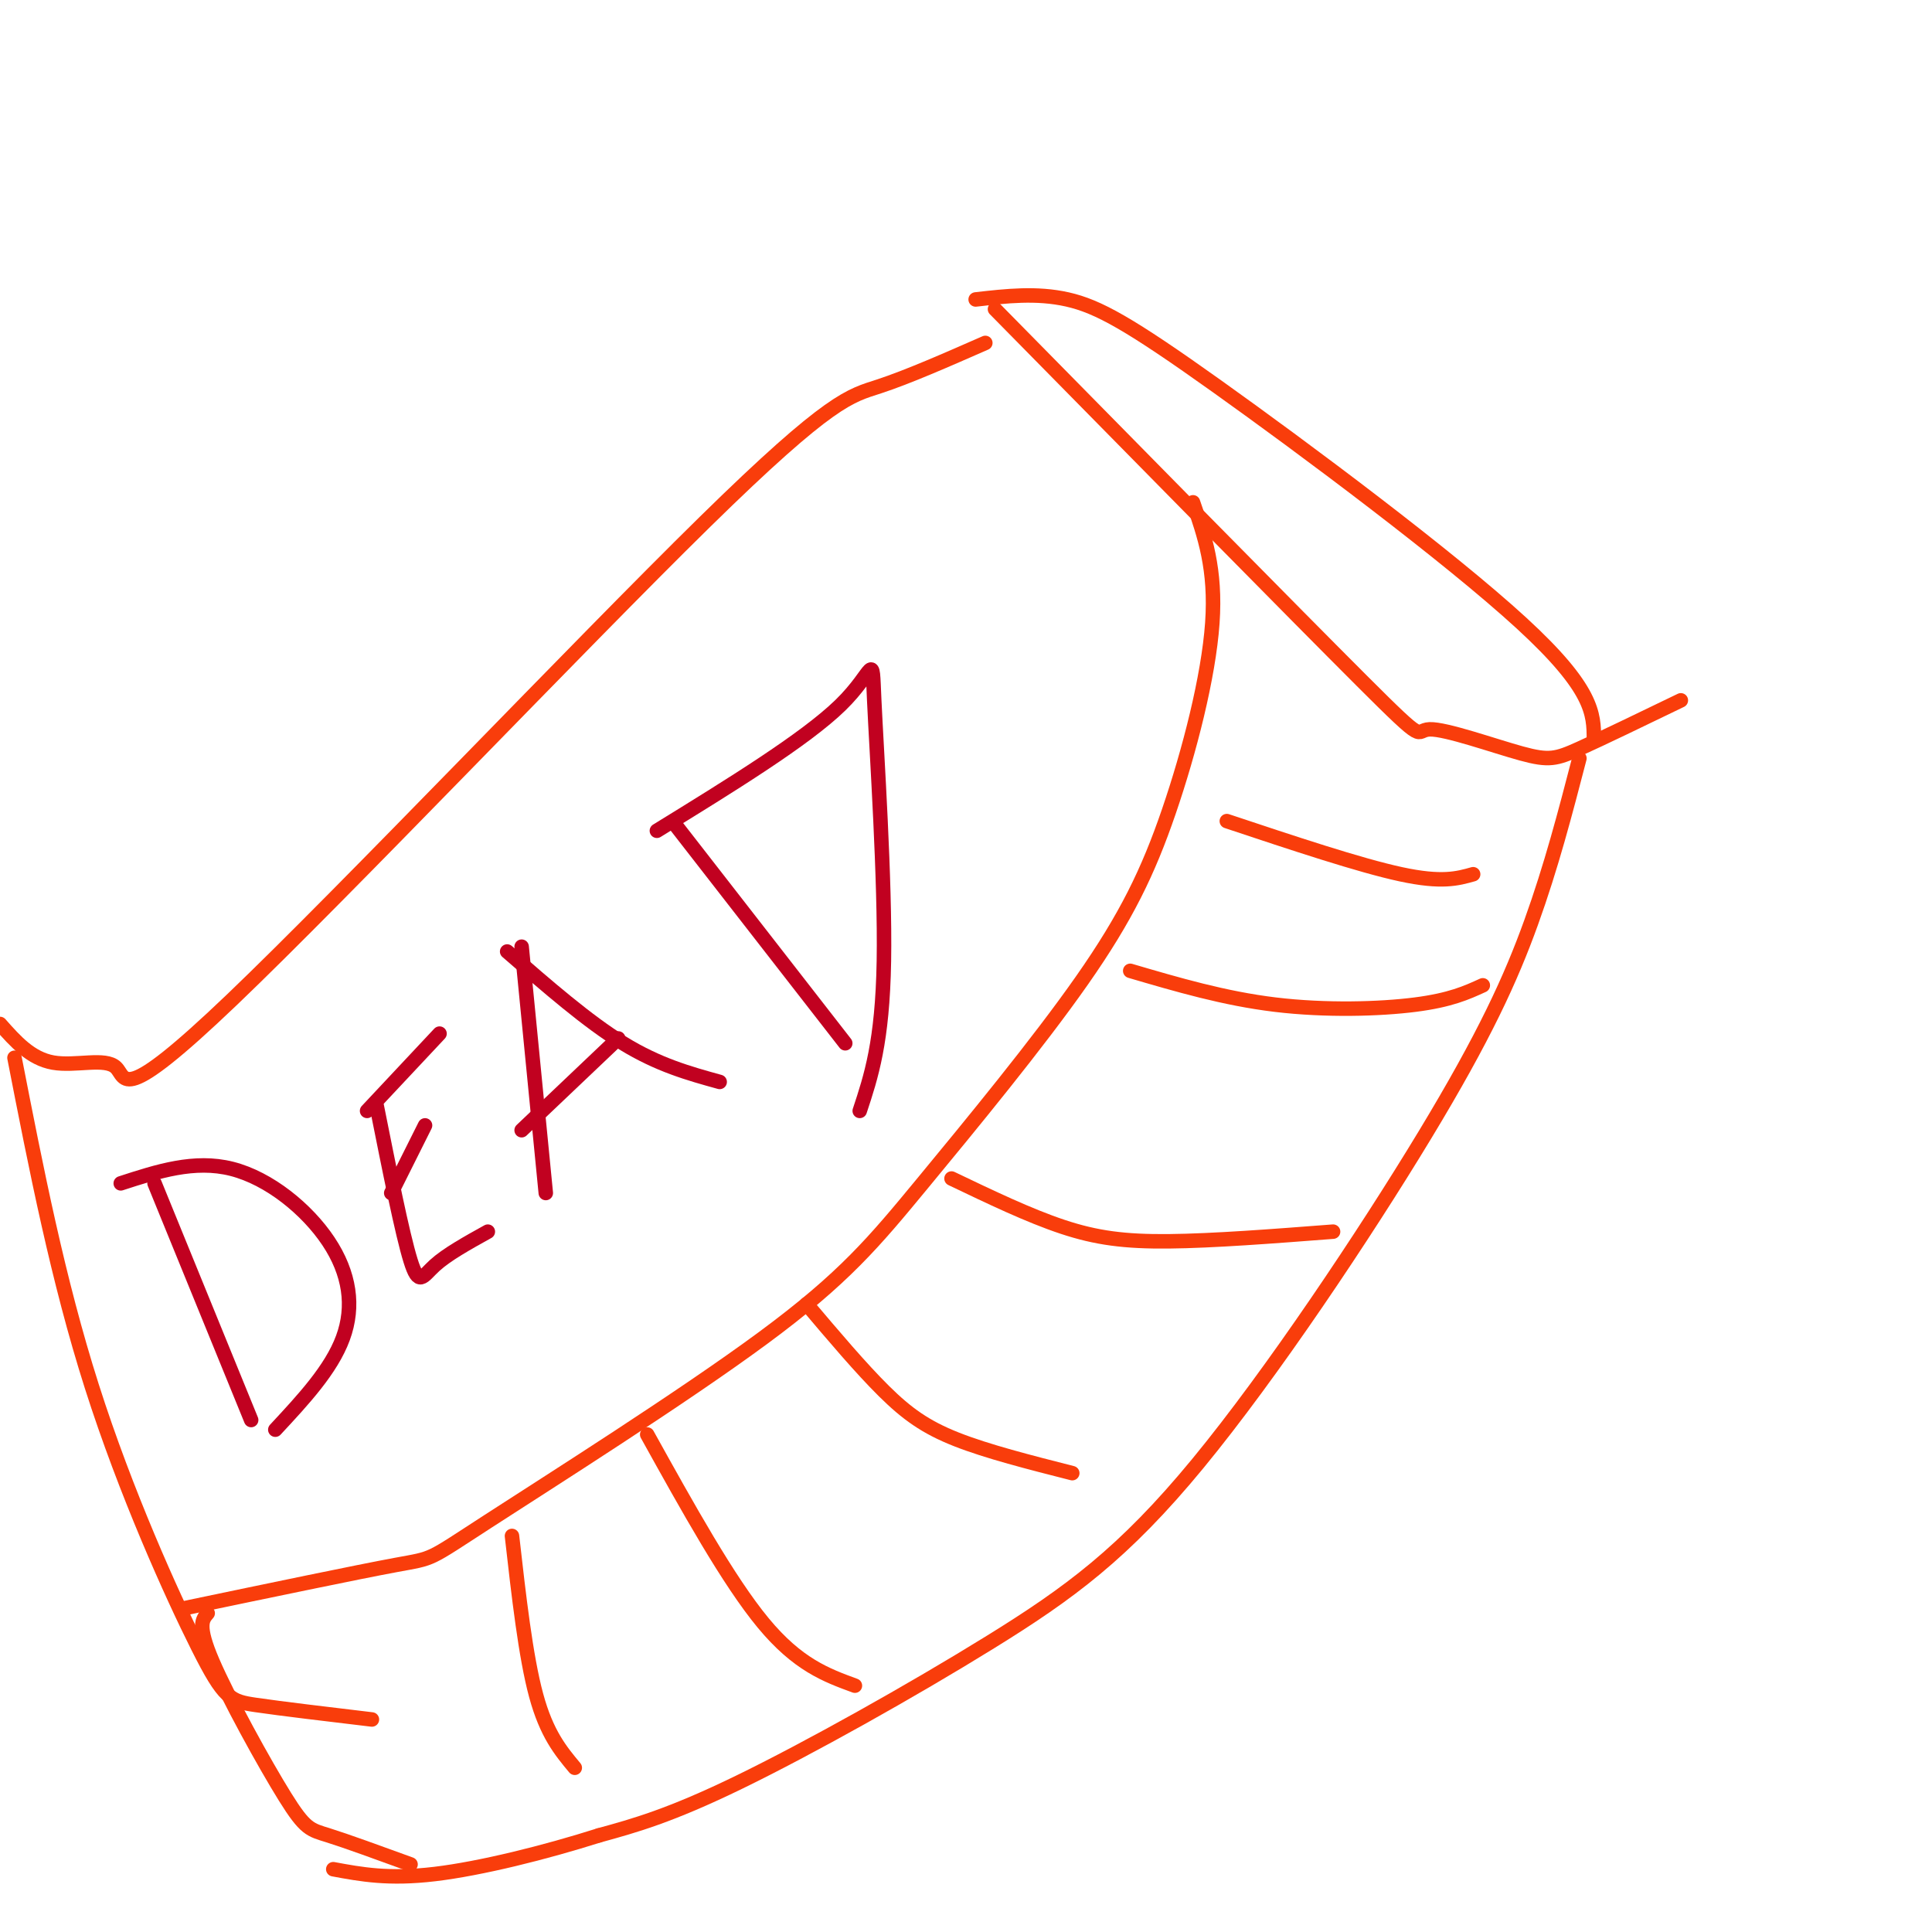 <svg viewBox='0 0 400 400' version='1.1' xmlns='http://www.w3.org/2000/svg' xmlns:xlink='http://www.w3.org/1999/xlink'><g fill='none' stroke='#F93D0B' stroke-width='3' stroke-linecap='round' stroke-linejoin='round'><path d='M204,71c-8.023,3.524 -16.046,7.049 -22,9c-5.954,1.951 -9.838,2.329 -36,28c-26.162,25.671 -74.600,76.633 -98,99c-23.400,22.367 -21.762,16.137 -24,14c-2.238,-2.137 -8.354,-0.182 -13,-1c-4.646,-0.818 -7.823,-4.409 -11,-8'/><path d='M247,104c2.392,6.919 4.783,13.838 4,25c-0.783,11.162 -4.742,26.569 -9,39c-4.258,12.431 -8.815,21.888 -18,35c-9.185,13.112 -22.997,29.878 -33,42c-10.003,12.122 -16.197,19.600 -33,32c-16.803,12.400 -44.216,29.723 -57,38c-12.784,8.277 -10.938,7.508 -19,9c-8.062,1.492 -26.031,5.246 -44,9'/><path d='M3,219c4.488,22.970 8.976,45.940 16,68c7.024,22.060 16.583,43.208 22,54c5.417,10.792 6.690,11.226 12,12c5.310,0.774 14.655,1.887 24,3'/><path d='M206,64c31.049,31.555 62.099,63.110 76,77c13.901,13.890 10.654,10.115 14,10c3.346,-0.115 13.285,3.431 19,5c5.715,1.569 7.204,1.163 12,-1c4.796,-2.163 12.898,-6.081 21,-10'/><path d='M202,62c6.310,-0.720 12.619,-1.440 19,0c6.381,1.440 12.833,5.042 31,18c18.167,12.958 48.048,35.274 63,49c14.952,13.726 14.976,18.863 15,24'/><path d='M327,157c-2.911,11.207 -5.821,22.415 -10,34c-4.179,11.585 -9.625,23.549 -22,44c-12.375,20.451 -31.678,49.389 -47,68c-15.322,18.611 -26.664,26.895 -43,37c-16.336,10.105 -37.668,22.030 -52,29c-14.332,6.970 -21.666,8.985 -29,11'/><path d='M124,380c-11.133,3.533 -24.467,6.867 -34,8c-9.533,1.133 -15.267,0.067 -21,-1'/><path d='M43,334c-1.107,1.262 -2.214,2.524 1,10c3.214,7.476 10.750,21.167 15,28c4.250,6.833 5.214,6.810 9,8c3.786,1.190 10.393,3.595 17,6'/><path d='M106,318c1.417,12.500 2.833,25.000 5,33c2.167,8.000 5.083,11.500 8,15'/><path d='M134,297c8.417,15.167 16.833,30.333 24,39c7.167,8.667 13.083,10.833 19,13'/><path d='M167,270c5.622,6.644 11.244,13.289 16,18c4.756,4.711 8.644,7.489 15,10c6.356,2.511 15.178,4.756 24,7'/><path d='M197,244c8.022,3.844 16.044,7.689 23,10c6.956,2.311 12.844,3.089 22,3c9.156,-0.089 21.578,-1.044 34,-2'/><path d='M234,201c9.756,2.867 19.511,5.733 30,7c10.489,1.267 21.711,0.933 29,0c7.289,-0.933 10.644,-2.467 14,-4'/><path d='M254,170c13.750,4.583 27.500,9.167 36,11c8.500,1.833 11.750,0.917 15,0'/></g>
<g fill='none' stroke='#C10120' stroke-width='3' stroke-linecap='round' stroke-linejoin='round'><path d='M32,245c0.000,0.000 20.000,49.000 20,49'/><path d='M25,245c7.631,-2.482 15.262,-4.964 23,-3c7.738,1.964 15.583,8.375 20,15c4.417,6.625 5.405,13.464 3,20c-2.405,6.536 -8.202,12.768 -14,19'/><path d='M78,229c2.644,13.244 5.289,26.489 7,32c1.711,5.511 2.489,3.289 5,1c2.511,-2.289 6.756,-4.644 11,-7'/><path d='M81,247c0.000,0.000 7.000,-14.000 7,-14'/><path d='M76,230c0.000,0.000 15.000,-16.000 15,-16'/><path d='M108,196c0.000,0.000 5.000,51.000 5,51'/><path d='M105,197c8.333,7.250 16.667,14.500 24,19c7.333,4.500 13.667,6.250 20,8'/><path d='M128,215c0.000,0.000 -20.000,19.000 -20,19'/><path d='M140,171c0.000,0.000 35.000,45.000 35,45'/><path d='M136,172c15.357,-9.452 30.714,-18.905 38,-26c7.286,-7.095 6.500,-11.833 7,-1c0.500,10.833 2.286,37.238 2,54c-0.286,16.762 -2.643,23.881 -5,31'/></g>
</svg>